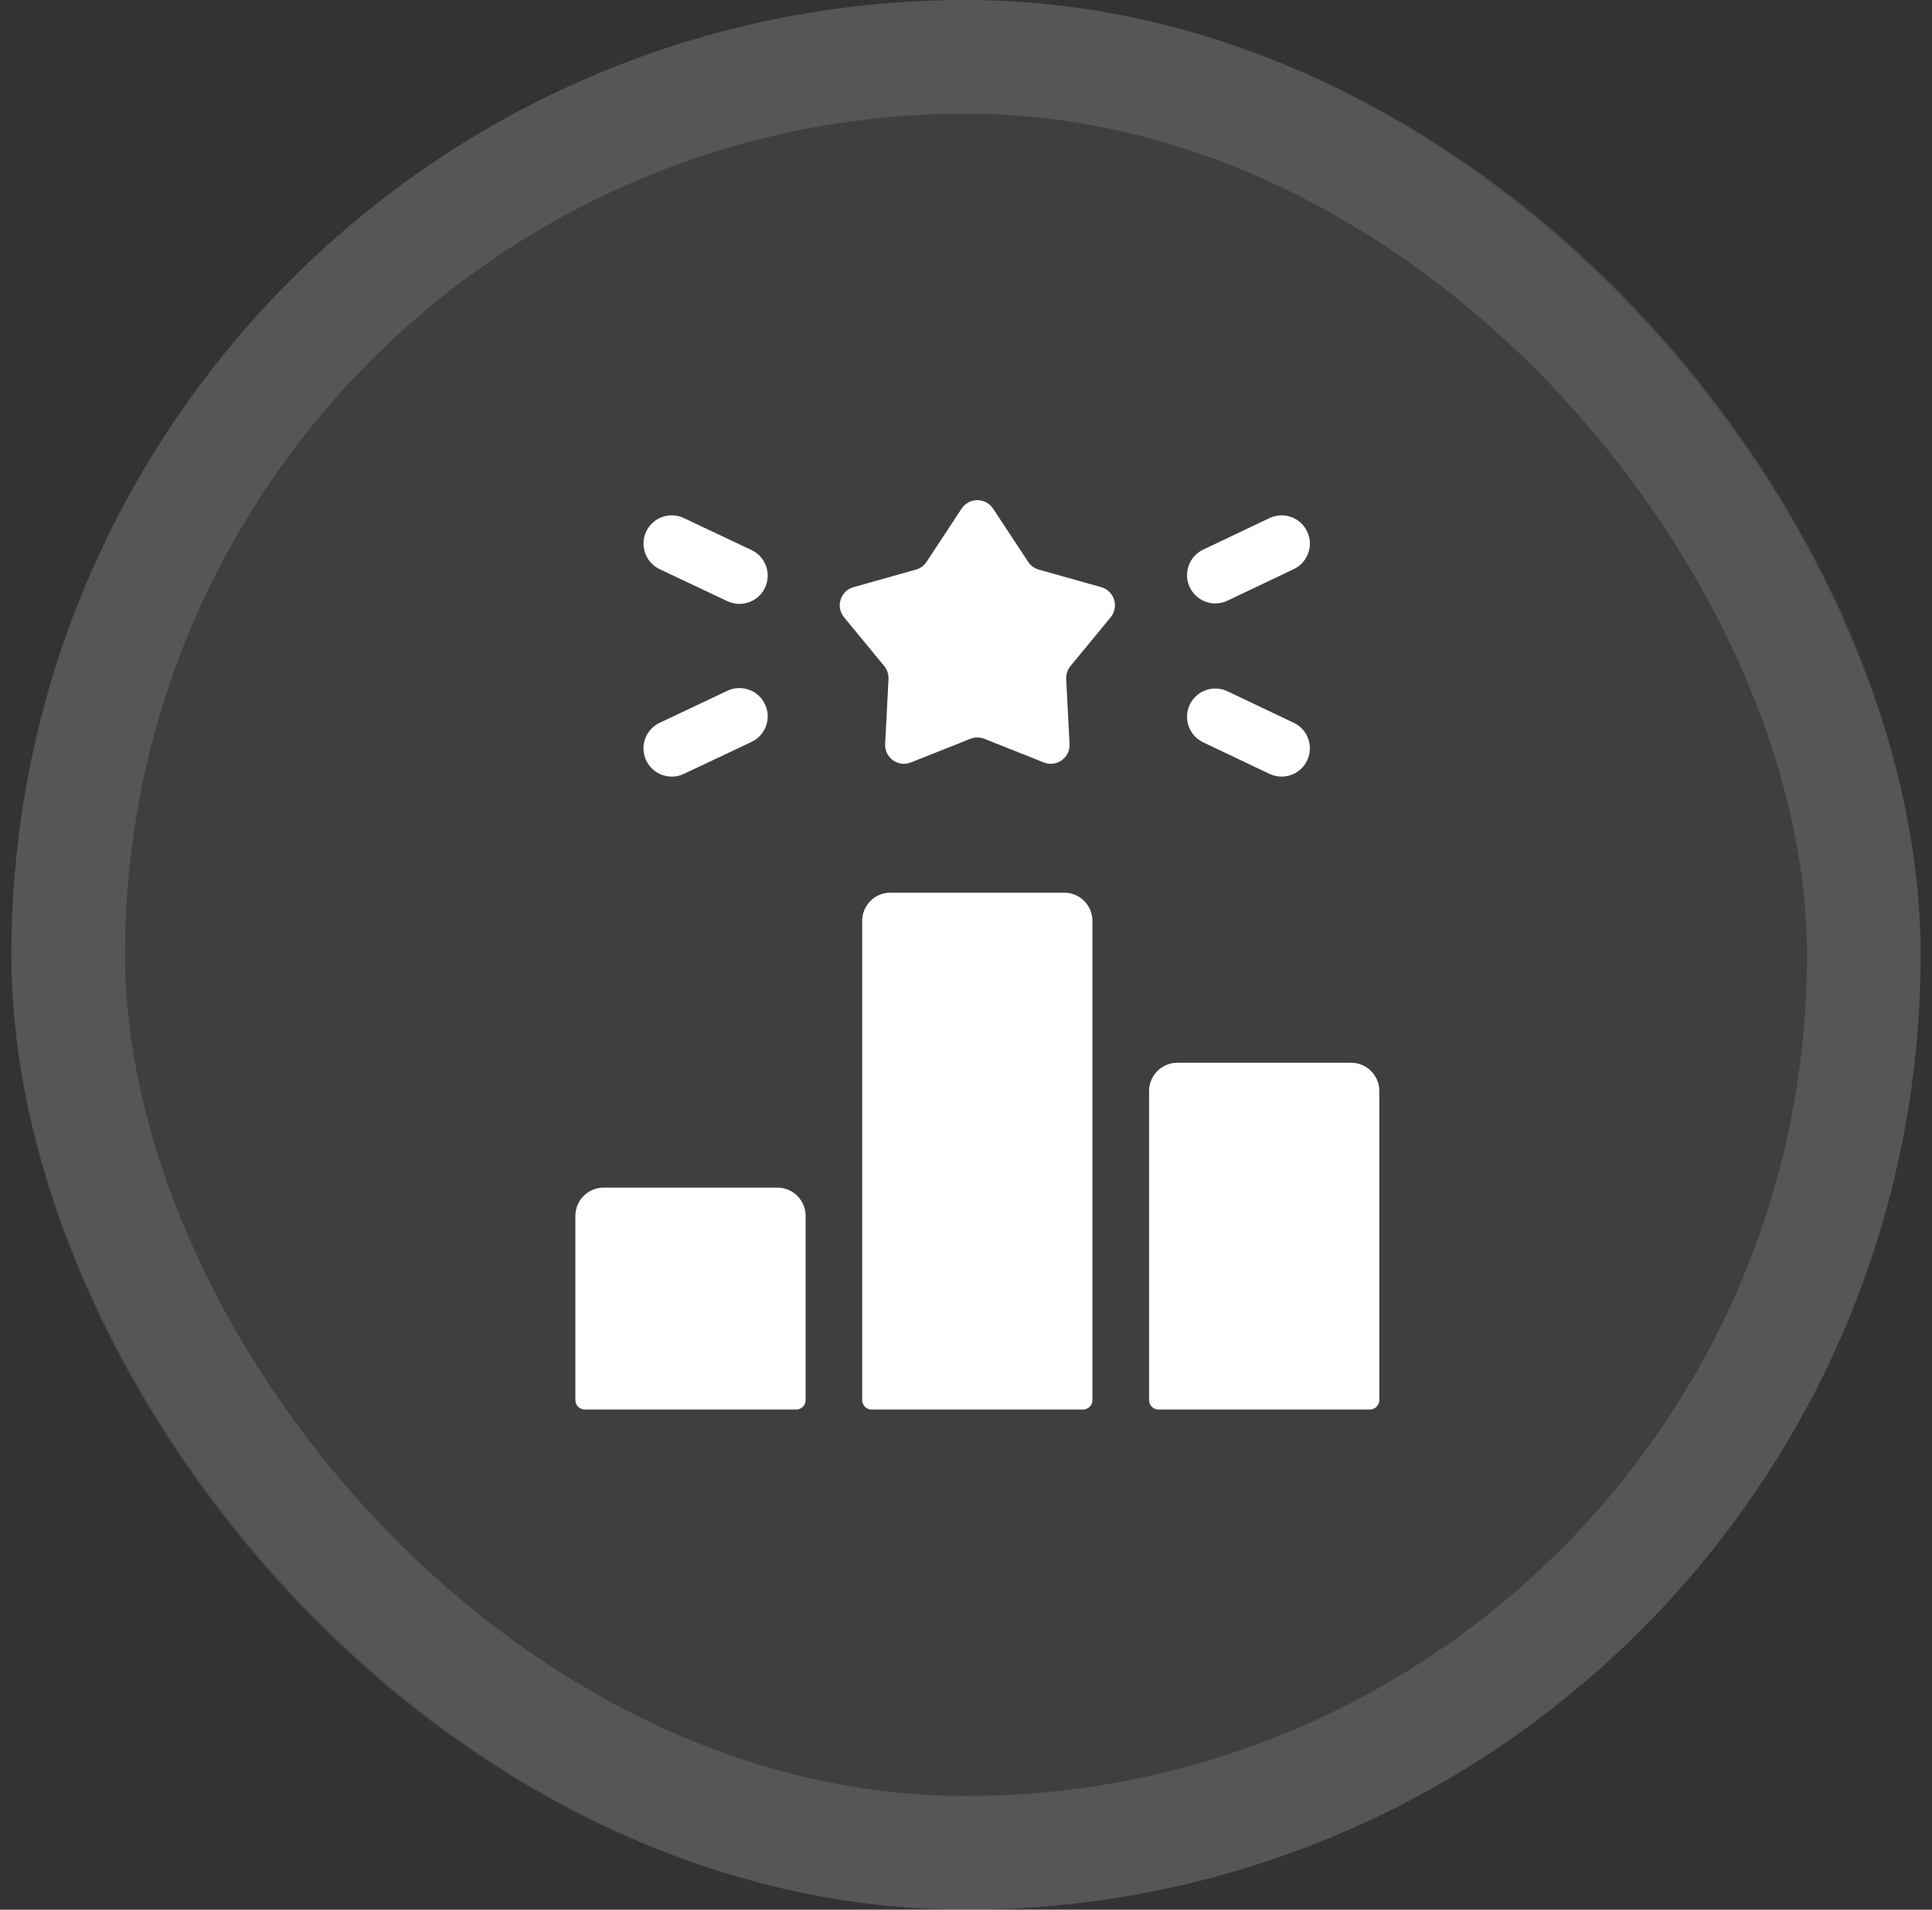 <?xml version="1.0" encoding="UTF-8"?>
<svg xmlns="http://www.w3.org/2000/svg" width="85" height="84" viewBox="0 0 85 84" fill="none">
  <rect x="0" y="0" width="85" height="84" fill="#333333" stroke="none"/>
  <rect x="0.5" width="84" height="84" rx="42" fill="white" fill-opacity="0.06"></rect>
  <rect x="3" y="2.5" width="79" height="79" rx="39.5" stroke="white" stroke-opacity="0.12" stroke-width="5"></rect>
  <g clip-path="url(#clip0_2709_4476)">
    <path d="M46.819 39.265H39.175C38.488 39.265 37.932 39.821 37.932 40.508V61.586C37.932 61.815 38.117 62.001 38.346 62.001H47.648C47.877 62.001 48.062 61.815 48.062 61.586V40.508C48.062 39.821 47.505 39.265 46.819 39.265Z" fill="white"></path>
    <path d="M59.441 46.746H51.798C51.111 46.746 50.555 47.303 50.555 47.99V61.586C50.555 61.814 50.74 62 50.969 62H60.27C60.499 62 60.684 61.814 60.684 61.586V47.99C60.684 47.303 60.128 46.746 59.441 46.746Z" fill="white"></path>
    <path d="M34.201 52.239H26.558C25.871 52.239 25.314 52.796 25.314 53.483V61.586C25.314 61.815 25.5 62 25.729 62H35.03C35.259 62 35.444 61.815 35.444 61.586V53.483C35.444 52.796 34.888 52.239 34.201 52.239Z" fill="white"></path>
    <path d="M48.448 25.827L45.703 25.055C45.511 25.002 45.345 24.88 45.235 24.714L43.692 22.373C43.364 21.876 42.635 21.876 42.307 22.373L40.764 24.714C40.654 24.88 40.488 25.002 40.296 25.055L37.551 25.827C36.974 25.989 36.754 26.69 37.135 27.152L38.903 29.299C39.034 29.459 39.101 29.662 39.09 29.869L38.943 32.724C38.911 33.328 39.515 33.761 40.077 33.537L42.693 32.497C42.89 32.419 43.109 32.419 43.306 32.497L45.922 33.537C46.484 33.761 47.088 33.328 47.056 32.724L46.908 29.869C46.898 29.662 46.965 29.459 47.096 29.299L48.864 27.152C49.245 26.69 49.025 25.989 48.448 25.827Z" fill="white"></path>
    <path d="M30.086 34.041L33.064 32.634C33.685 32.34 33.95 31.599 33.657 30.978C33.363 30.357 32.622 30.092 32.001 30.385L29.023 31.793C28.402 32.086 28.137 32.828 28.43 33.449C28.724 34.07 29.465 34.335 30.086 34.041Z" fill="white"></path>
    <path d="M54.002 26.422L56.92 25.035C57.54 24.74 57.804 23.998 57.509 23.378C57.214 22.758 56.472 22.494 55.852 22.789L52.934 24.176C52.314 24.471 52.05 25.213 52.345 25.833C52.641 26.454 53.383 26.717 54.002 26.422Z" fill="white"></path>
    <path d="M29.023 25.036L32.001 26.444C32.173 26.525 32.353 26.563 32.532 26.563C32.998 26.563 33.444 26.3 33.657 25.851C33.95 25.23 33.685 24.489 33.064 24.195L30.086 22.788C29.465 22.494 28.724 22.759 28.43 23.38C28.137 24.001 28.402 24.743 29.023 25.036Z" fill="white"></path>
    <path d="M52.934 32.652L55.852 34.039C56.472 34.334 57.214 34.071 57.509 33.45C57.804 32.83 57.54 32.088 56.92 31.794L54.002 30.406C53.382 30.111 52.64 30.375 52.345 30.995C52.05 31.615 52.314 32.357 52.934 32.652Z" fill="white"></path>
  </g>
  <defs>
    <clipPath id="clip0_2709_4476">
      <rect width="40" height="40" fill="white" transform="translate(23 22)"></rect>
    </clipPath>
  </defs>
</svg>
